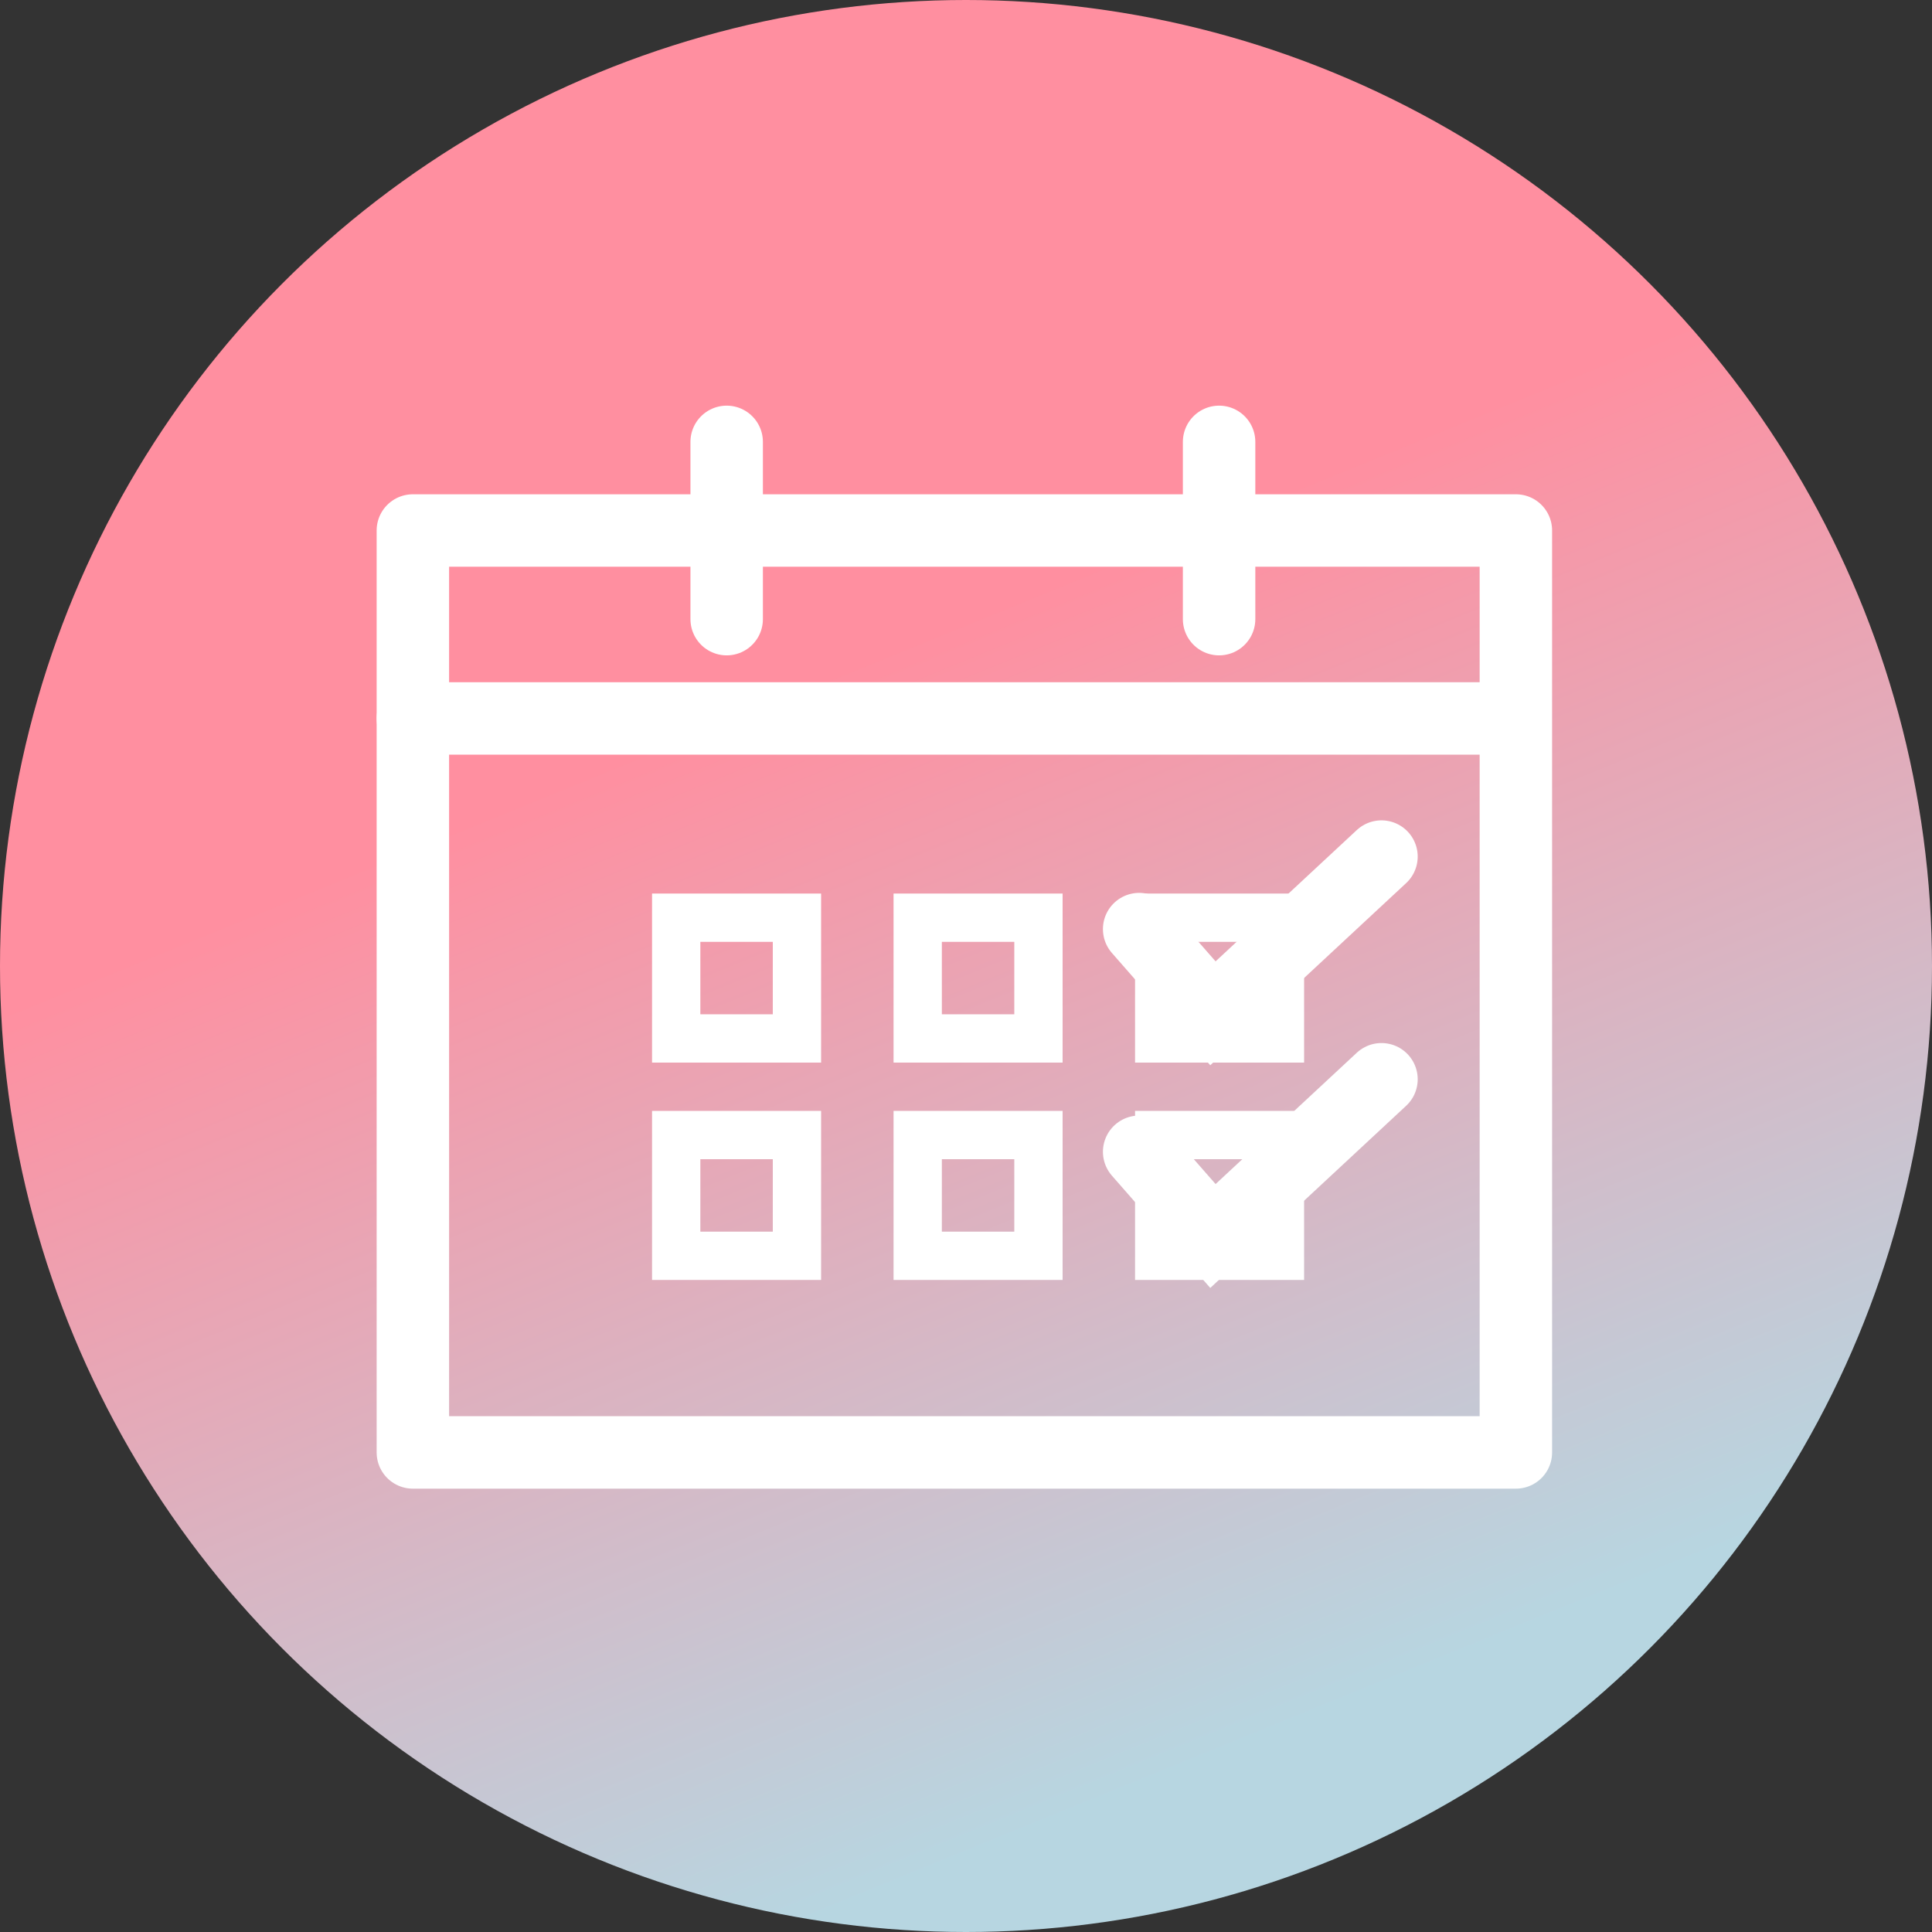 <svg xmlns="http://www.w3.org/2000/svg" width="80" height="80"><rect width="100%" height="100%" fill="#333333" stroke="none"/><defs><linearGradient id="a" x1=".379" y1=".37" x2=".602" y2=".917" gradientUnits="objectBoundingBox"><stop offset="0" stop-color="#ff8fa0"/><stop offset="1" stop-color="#b7d6e1"/></linearGradient></defs><g transform="translate(-740 -8981)"><circle data-name="楕円形 187" cx="40" cy="40" r="40" transform="translate(740 8981)" fill="url(#a)"/><g fill="none"><path data-name="長方形 3856" d="M755 8996h50v50h-50z"/><g data-name="グループ 12988" stroke="#fff"><path data-name="長方形 3857" stroke-linecap="round" stroke-linejoin="round" stroke-width="3" d="M757.096 9002.967h45.673v38.175h-45.673z"/><path data-name="線 819" stroke-linecap="round" stroke-width="3" d="M757.096 9010.75h44.858"/><g data-name="グループ 12986" stroke-linecap="round" stroke-width="3"><path data-name="線 820" d="M770.09 8999.297v7.34"/><path data-name="線 821" d="M790.48 8999.297v7.34"/></g><g data-name="グループ 12987" stroke-width="2"><g data-name="長方形 3858"><path d="M767 9018h7v7h-7z" stroke="none"/><path d="M768 9019h5v5h-5z"/></g><g data-name="長方形 3859"><path d="M777 9018h7v7h-7z" stroke="none"/><path d="M778 9019h5v5h-5z"/></g><g data-name="長方形 3860"><path d="M787 9018h7v7h-7z" stroke="none"/><path d="M788 9019h5v5h-5z"/></g><g data-name="長方形 3861"><path d="M767 9027h7v7h-7z" stroke="none"/><path d="M768 9028h5v5h-5z"/></g><g data-name="長方形 3862"><path d="M777 9027h7v7h-7z" stroke="none"/><path d="M778 9028h5v5h-5z"/></g><g data-name="長方形 3863"><path d="M787 9027h7v7h-7z" stroke="none"/><path d="M788 9028h5v5h-5z"/></g></g></g><path data-name="パス 284957" d="M787.17 9019.472l3.055 3.487 6.979-6.49" stroke="#fff" stroke-linecap="round" stroke-width="3"/><path data-name="パス 284958" d="M787.17 9028.693l3.055 3.487 6.979-6.49" stroke="#fff" stroke-linecap="round" stroke-width="3"/></g></g></svg>
